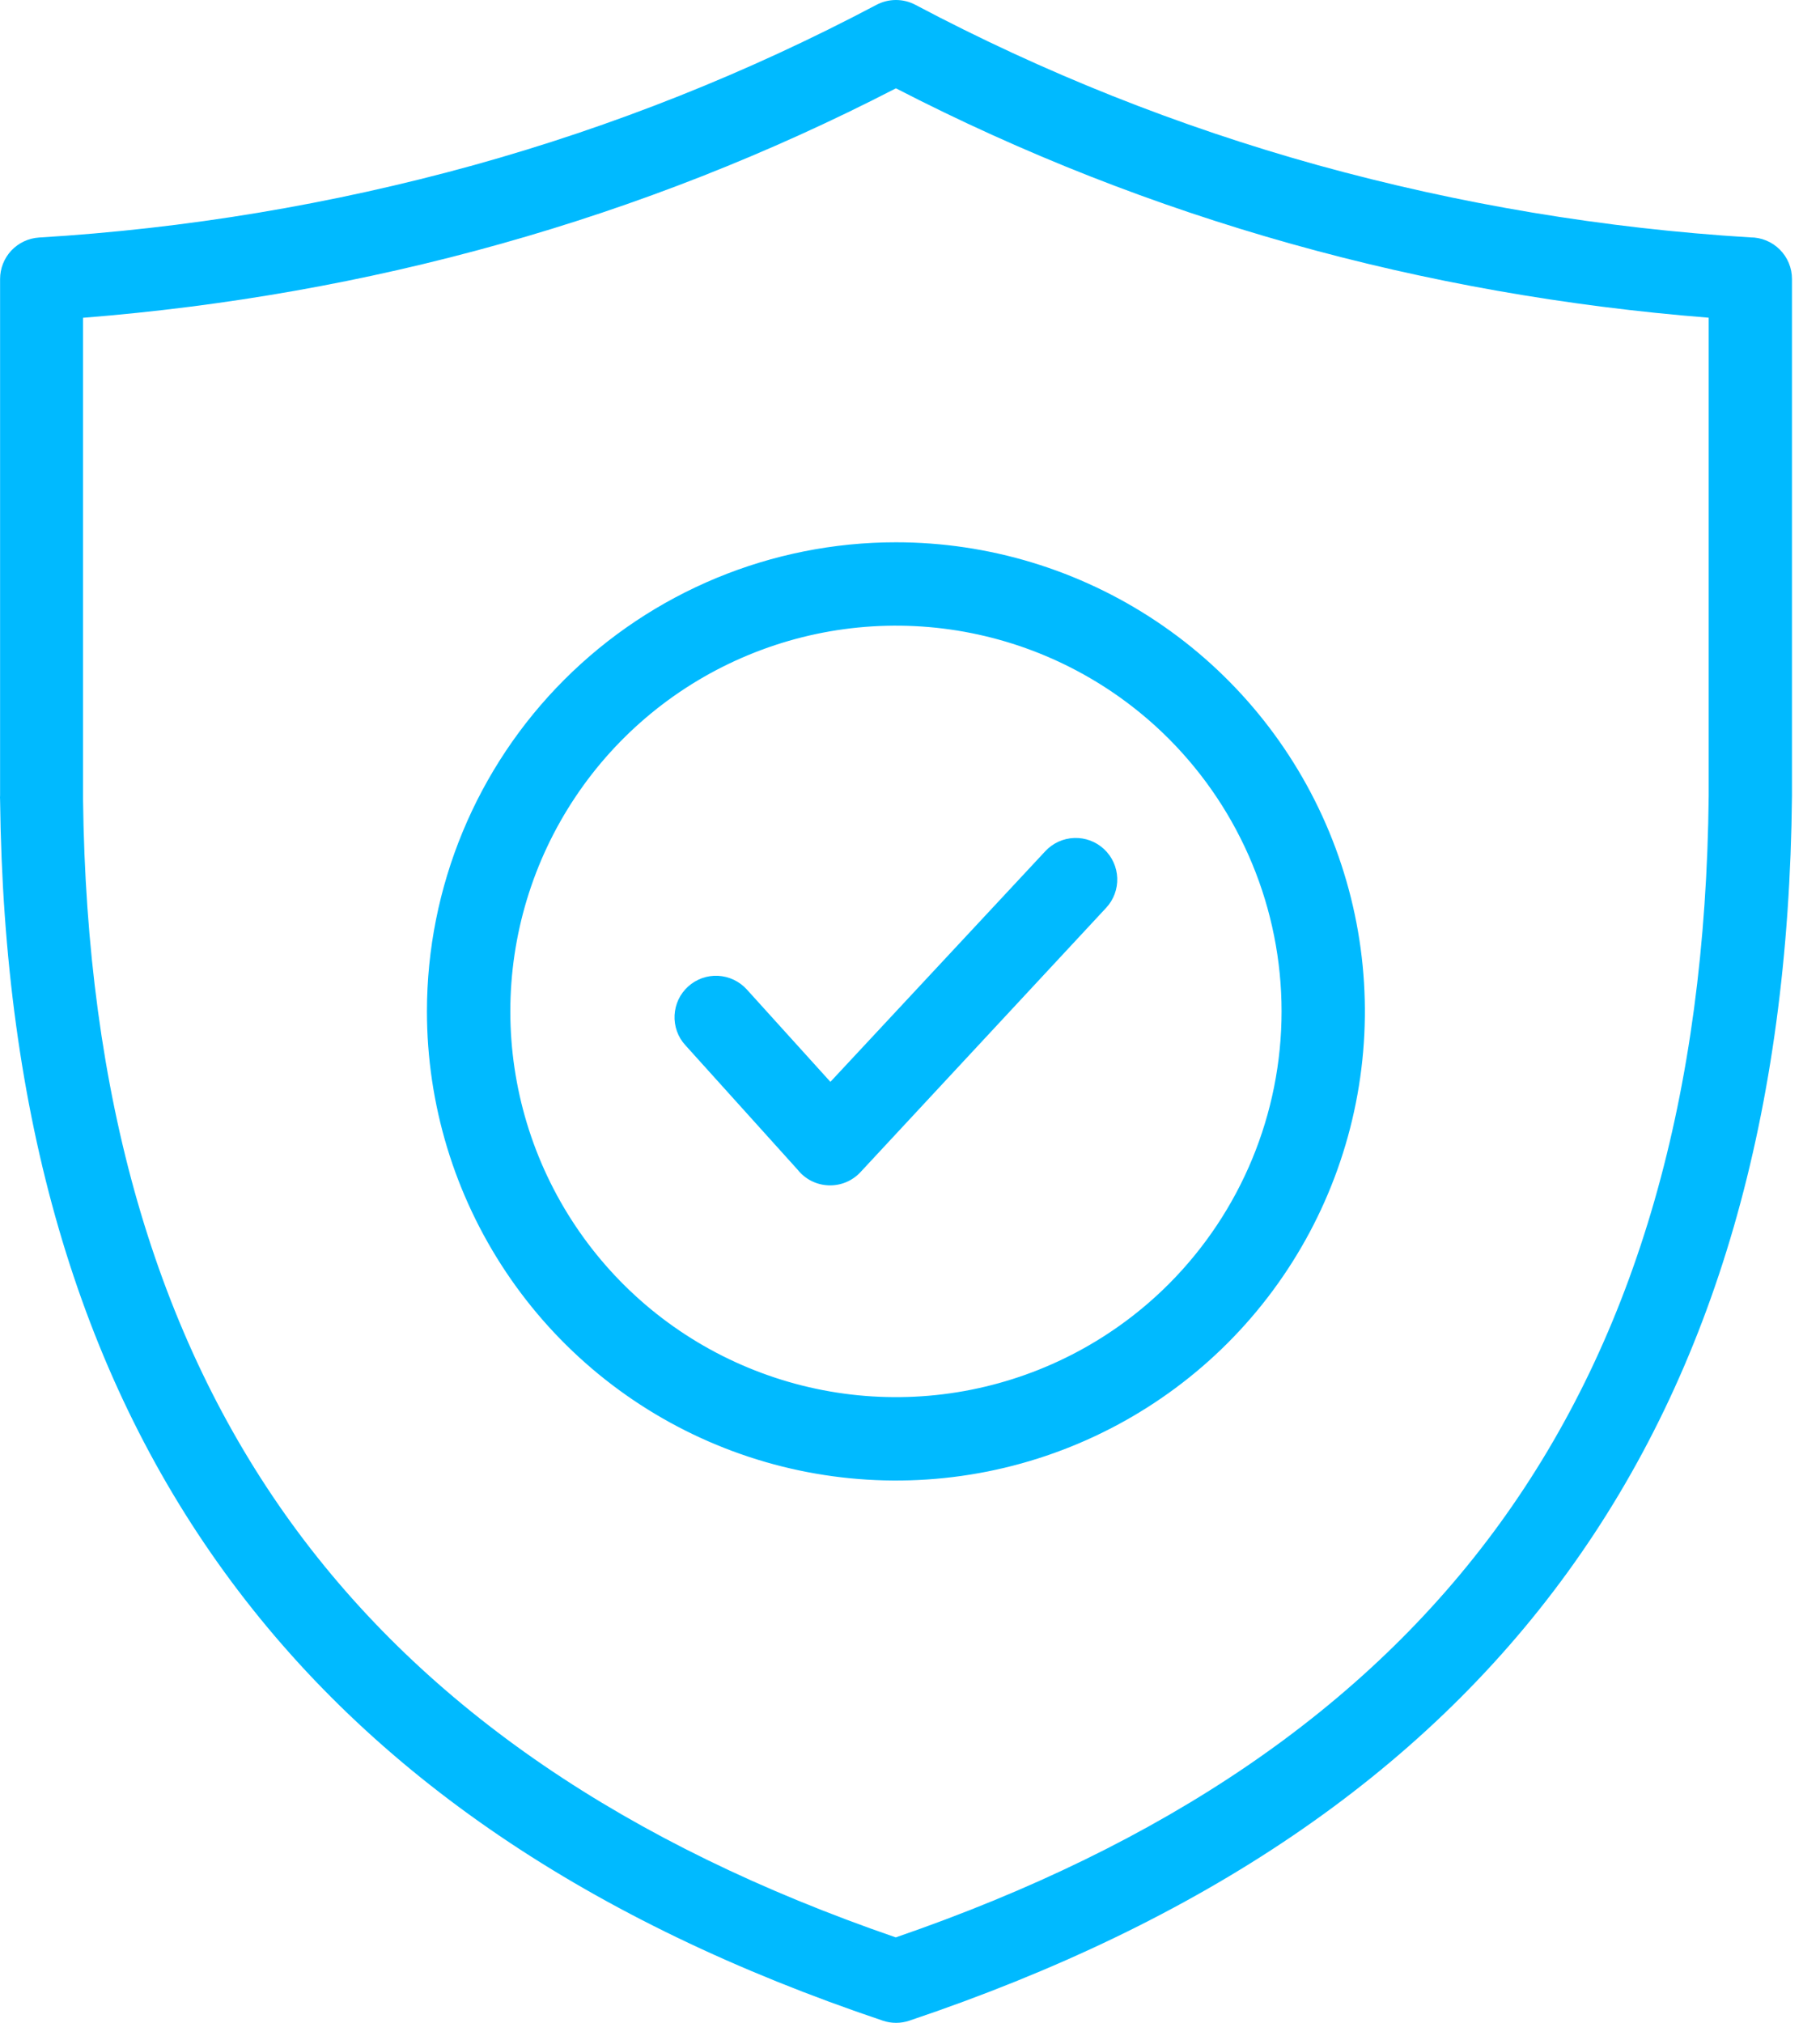<svg width="45" height="50" viewBox="0 0 45 50" fill="none" xmlns="http://www.w3.org/2000/svg">
<path fill-rule="evenodd" clip-rule="evenodd" d="M28.895 18.257C27.561 16.924 25.862 16.016 24.012 15.648C22.163 15.28 20.246 15.469 18.504 16.191C16.761 16.912 15.272 18.134 14.225 19.702C13.177 21.27 12.618 23.114 12.618 24.999C12.618 26.885 13.177 28.729 14.225 30.297C15.272 31.865 16.761 33.087 18.504 33.808C20.246 34.53 22.163 34.719 24.012 34.351C25.862 33.983 27.561 33.075 28.895 31.742C30.682 29.953 31.687 27.528 31.687 24.999C31.687 22.471 30.682 20.046 28.895 18.257ZM22.152 13.404C24.445 13.404 26.687 14.085 28.594 15.359C30.501 16.633 31.987 18.444 32.865 20.563C33.742 22.682 33.972 25.013 33.524 27.262C33.077 29.512 31.973 31.578 30.351 33.2C28.729 34.821 26.663 35.925 24.413 36.373C22.164 36.82 19.832 36.59 17.714 35.712C15.595 34.835 13.784 33.348 12.51 31.441C11.236 29.534 10.556 27.292 10.556 24.999C10.557 21.924 11.778 18.975 13.953 16.8C16.127 14.626 19.077 13.404 22.152 13.404ZM11.711 4.083C15.161 3.125 18.497 1.798 21.662 0.124C21.811 0.044 21.977 0.001 22.146 2.14257e-05C22.315 -0.001 22.481 0.039 22.631 0.118C25.799 1.796 29.139 3.126 32.593 4.085C36.082 5.049 39.662 5.646 43.275 5.868C43.41 5.867 43.545 5.893 43.67 5.945C43.795 5.996 43.909 6.072 44.005 6.168C44.101 6.263 44.177 6.377 44.229 6.502C44.281 6.627 44.307 6.762 44.307 6.897V19.668C44.231 27.509 42.393 33.854 38.758 38.864C35.124 43.873 29.708 47.518 22.482 49.947C22.27 50.018 22.041 50.018 21.83 49.947C14.604 47.518 9.191 43.876 5.553 38.864C1.929 33.875 0.092 27.561 0.002 19.766C-0.001 19.731 -0.001 19.696 0.002 19.662V6.897C0.002 6.635 0.102 6.383 0.281 6.192C0.461 6.002 0.707 5.887 0.968 5.871C4.602 5.652 8.202 5.053 11.711 4.083ZM22.152 2.183C28.439 5.426 35.208 7.295 42.248 7.853V19.661C42.174 27.049 40.464 32.996 37.084 37.656C33.759 42.24 28.791 45.601 22.148 47.888C15.504 45.601 10.537 42.238 7.211 37.656C3.847 33.015 2.138 27.091 2.053 19.738V7.855C9.096 7.297 15.864 5.428 22.152 2.183ZM25.845 21.04C26.031 20.84 26.288 20.723 26.56 20.713C26.833 20.703 27.098 20.802 27.297 20.988C27.497 21.174 27.614 21.431 27.624 21.703C27.634 21.976 27.535 22.241 27.349 22.44L21.279 28.969C21.178 29.079 21.054 29.165 20.917 29.222C20.779 29.279 20.631 29.305 20.483 29.299C20.334 29.293 20.189 29.255 20.056 29.187C19.924 29.119 19.808 29.023 19.716 28.906L16.943 25.832C16.852 25.733 16.782 25.616 16.737 25.489C16.692 25.362 16.672 25.228 16.679 25.093C16.686 24.959 16.719 24.827 16.776 24.705C16.834 24.583 16.915 24.474 17.015 24.384C17.115 24.293 17.232 24.224 17.358 24.178C17.485 24.133 17.62 24.113 17.754 24.12C17.889 24.127 18.021 24.16 18.142 24.218C18.264 24.275 18.373 24.356 18.464 24.456L20.532 26.741L25.845 21.04Z" fill="#00BAFF"/>
</svg>
